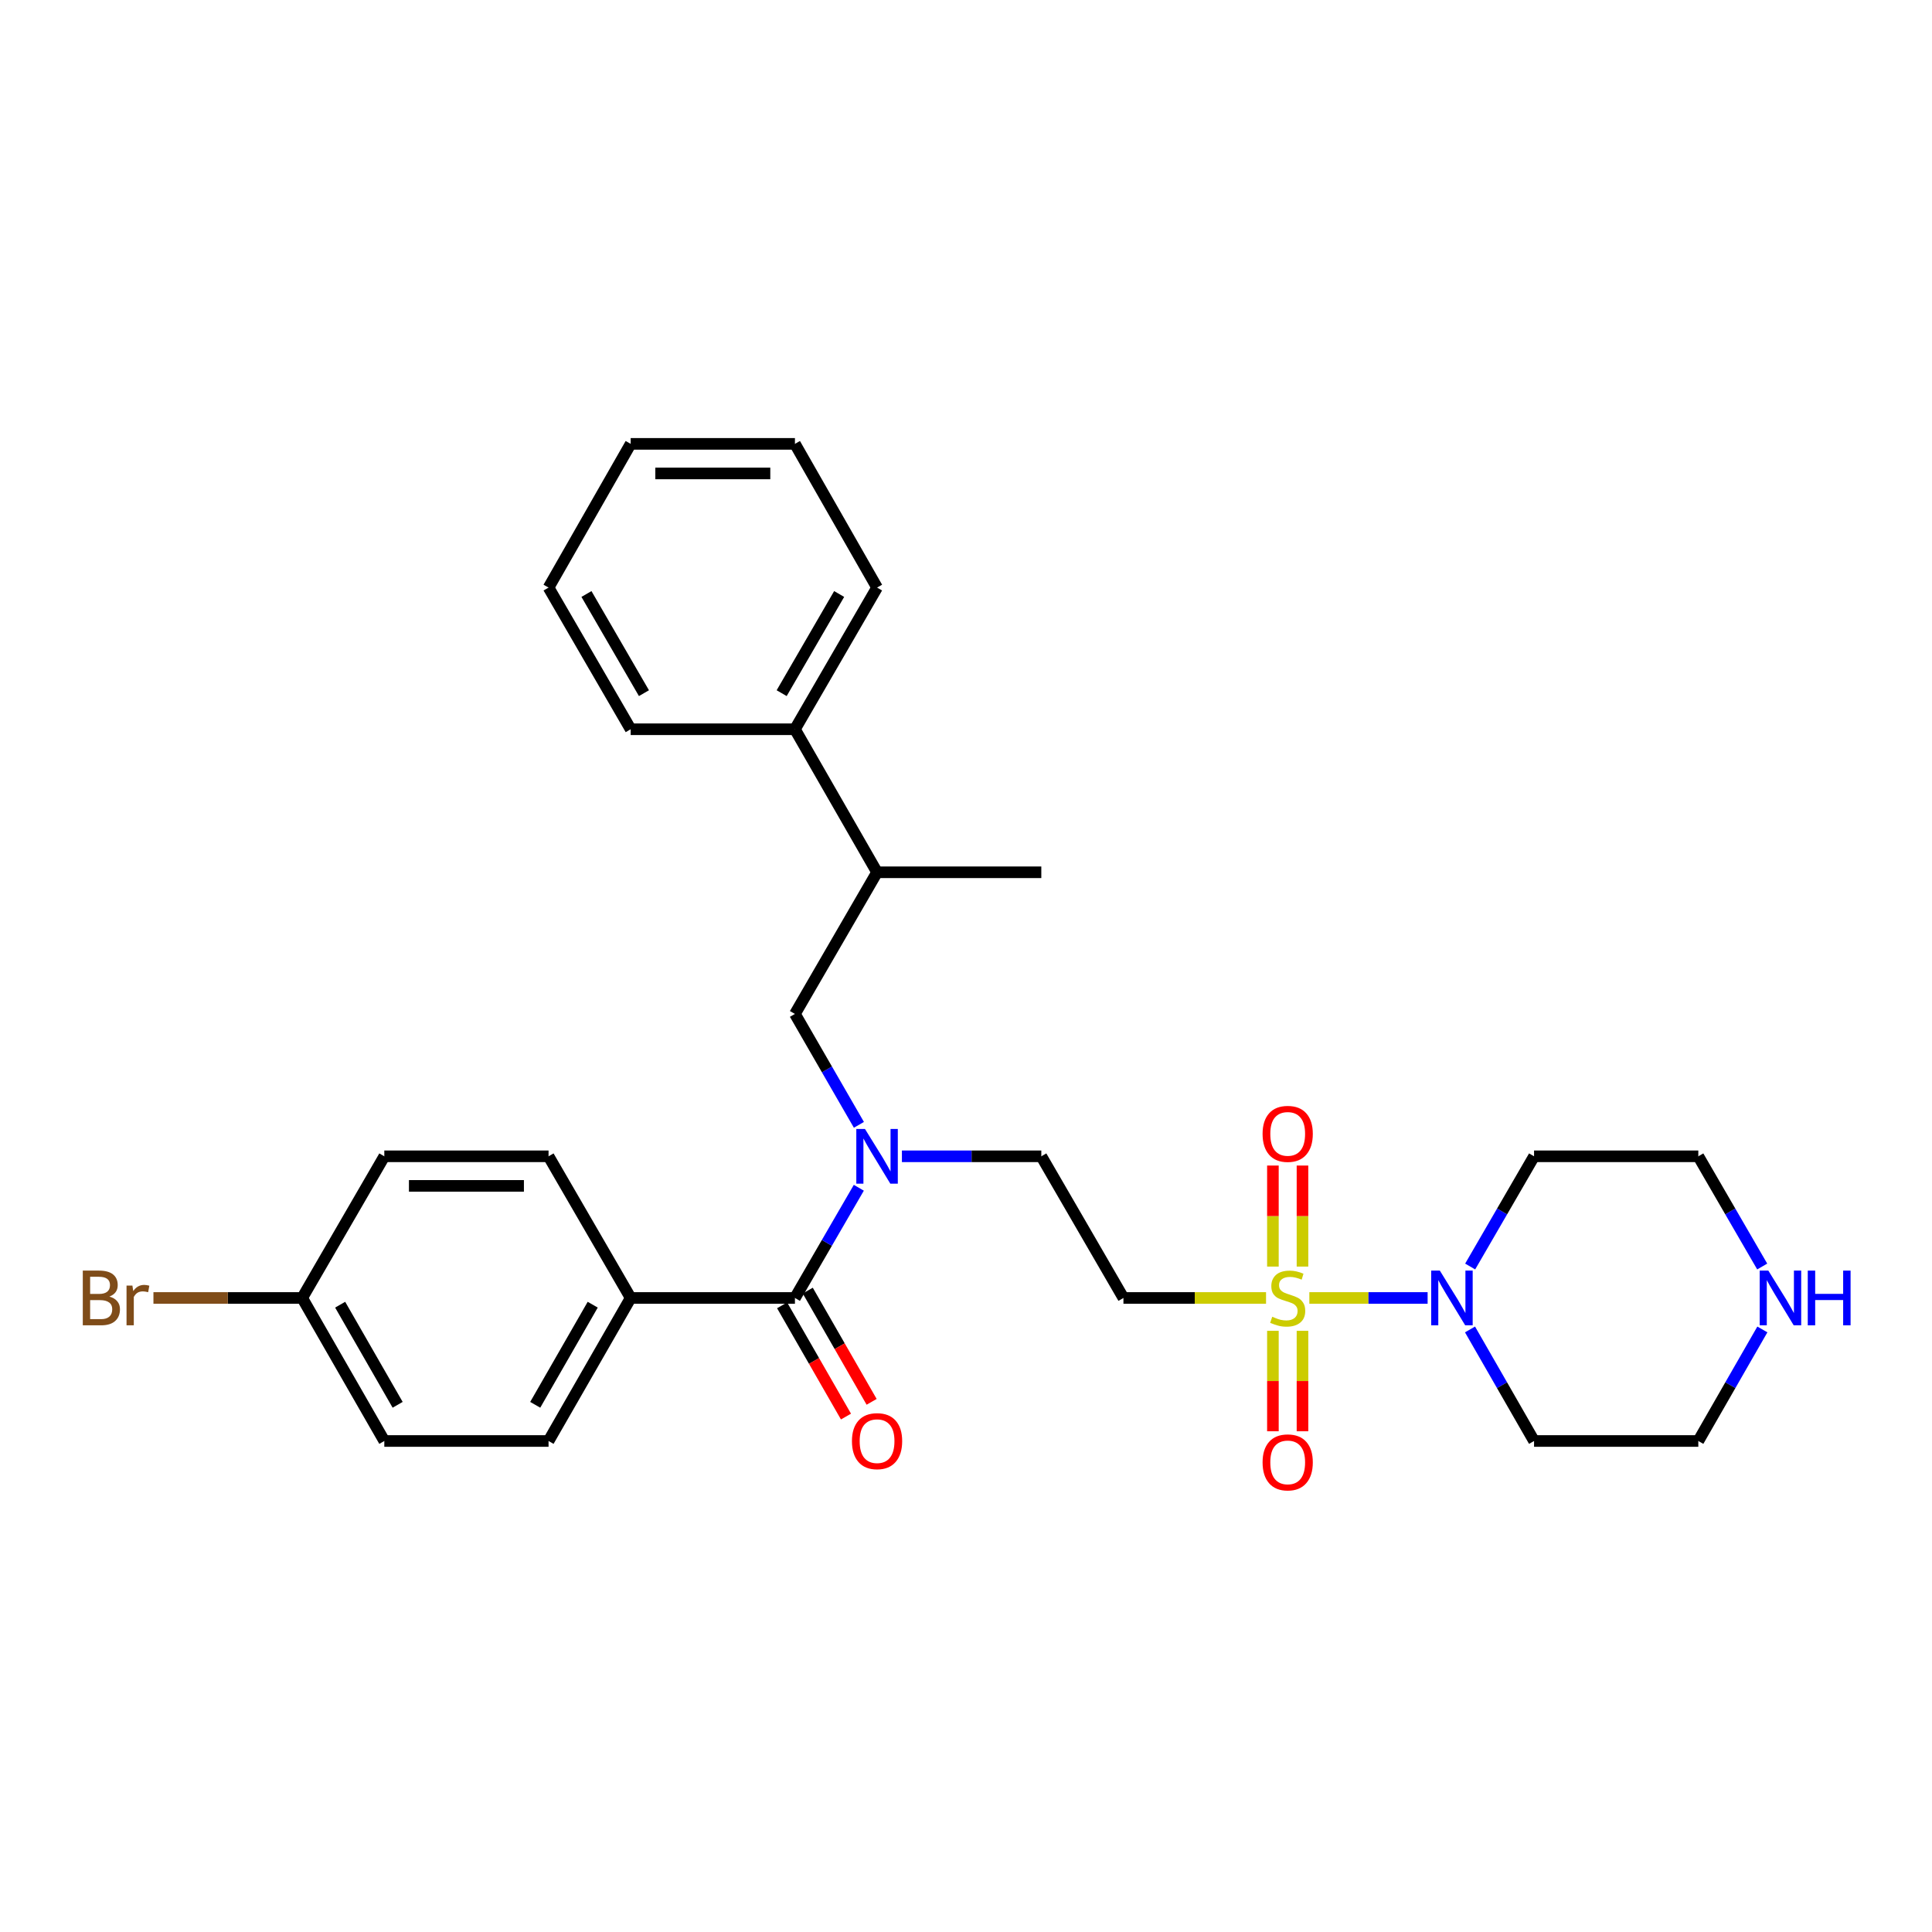 <?xml version='1.0' encoding='iso-8859-1'?>
<svg version='1.1' baseProfile='full'
              xmlns='http://www.w3.org/2000/svg'
                      xmlns:rdkit='http://www.rdkit.org/xml'
                      xmlns:xlink='http://www.w3.org/1999/xlink'
                  xml:space='preserve'
width='1000px' height='1000px' viewBox='0 0 1000 1000'>
<!-- END OF HEADER -->
<rect style='opacity:1.0;fill:#FFFFFF;stroke:none' width='1000' height='1000' x='0' y='0'> </rect>
<path class='bond-0' d='M 677.714,671.825 L 708.324,671.825' style='fill:none;fill-rule:evenodd;stroke:#CCCC00;stroke-width:6px;stroke-linecap:butt;stroke-linejoin:miter;stroke-opacity:1' />
<path class='bond-0' d='M 708.324,671.825 L 738.933,671.825' style='fill:none;fill-rule:evenodd;stroke:#0000FF;stroke-width:6px;stroke-linecap:butt;stroke-linejoin:miter;stroke-opacity:1' />
<path class='bond-3' d='M 655.304,671.825 L 618.398,671.825' style='fill:none;fill-rule:evenodd;stroke:#CCCC00;stroke-width:6px;stroke-linecap:butt;stroke-linejoin:miter;stroke-opacity:1' />
<path class='bond-3' d='M 618.398,671.825 L 581.491,671.825' style='fill:none;fill-rule:evenodd;stroke:#000000;stroke-width:6px;stroke-linecap:butt;stroke-linejoin:miter;stroke-opacity:1' />
<path class='bond-5' d='M 658.854,688.83 L 658.854,714.826' style='fill:none;fill-rule:evenodd;stroke:#CCCC00;stroke-width:6px;stroke-linecap:butt;stroke-linejoin:miter;stroke-opacity:1' />
<path class='bond-5' d='M 658.854,714.826 L 658.854,740.822' style='fill:none;fill-rule:evenodd;stroke:#FF0000;stroke-width:6px;stroke-linecap:butt;stroke-linejoin:miter;stroke-opacity:1' />
<path class='bond-5' d='M 674.164,688.83 L 674.164,714.826' style='fill:none;fill-rule:evenodd;stroke:#CCCC00;stroke-width:6px;stroke-linecap:butt;stroke-linejoin:miter;stroke-opacity:1' />
<path class='bond-5' d='M 674.164,714.826 L 674.164,740.822' style='fill:none;fill-rule:evenodd;stroke:#FF0000;stroke-width:6px;stroke-linecap:butt;stroke-linejoin:miter;stroke-opacity:1' />
<path class='bond-6' d='M 674.164,655.579 L 674.164,629.433' style='fill:none;fill-rule:evenodd;stroke:#CCCC00;stroke-width:6px;stroke-linecap:butt;stroke-linejoin:miter;stroke-opacity:1' />
<path class='bond-6' d='M 674.164,629.433 L 674.164,603.286' style='fill:none;fill-rule:evenodd;stroke:#FF0000;stroke-width:6px;stroke-linecap:butt;stroke-linejoin:miter;stroke-opacity:1' />
<path class='bond-6' d='M 658.854,655.579 L 658.854,629.433' style='fill:none;fill-rule:evenodd;stroke:#CCCC00;stroke-width:6px;stroke-linecap:butt;stroke-linejoin:miter;stroke-opacity:1' />
<path class='bond-6' d='M 658.854,629.433 L 658.854,603.286' style='fill:none;fill-rule:evenodd;stroke:#FF0000;stroke-width:6px;stroke-linecap:butt;stroke-linejoin:miter;stroke-opacity:1' />
<path class='bond-15' d='M 760.956,655.546 L 777.492,627.024' style='fill:none;fill-rule:evenodd;stroke:#0000FF;stroke-width:6px;stroke-linecap:butt;stroke-linejoin:miter;stroke-opacity:1' />
<path class='bond-15' d='M 777.492,627.024 L 794.027,598.502' style='fill:none;fill-rule:evenodd;stroke:#000000;stroke-width:6px;stroke-linecap:butt;stroke-linejoin:miter;stroke-opacity:1' />
<path class='bond-16' d='M 760.875,688.119 L 777.451,716.986' style='fill:none;fill-rule:evenodd;stroke:#0000FF;stroke-width:6px;stroke-linecap:butt;stroke-linejoin:miter;stroke-opacity:1' />
<path class='bond-16' d='M 777.451,716.986 L 794.027,745.854' style='fill:none;fill-rule:evenodd;stroke:#000000;stroke-width:6px;stroke-linecap:butt;stroke-linejoin:miter;stroke-opacity:1' />
<path class='bond-1' d='M 411.456,671.825 L 427.992,643.303' style='fill:none;fill-rule:evenodd;stroke:#000000;stroke-width:6px;stroke-linecap:butt;stroke-linejoin:miter;stroke-opacity:1' />
<path class='bond-1' d='M 427.992,643.303 L 444.527,614.781' style='fill:none;fill-rule:evenodd;stroke:#0000FF;stroke-width:6px;stroke-linecap:butt;stroke-linejoin:miter;stroke-opacity:1' />
<path class='bond-7' d='M 411.456,671.825 L 326.438,671.825' style='fill:none;fill-rule:evenodd;stroke:#000000;stroke-width:6px;stroke-linecap:butt;stroke-linejoin:miter;stroke-opacity:1' />
<path class='bond-9' d='M 404.818,675.637 L 421.348,704.424' style='fill:none;fill-rule:evenodd;stroke:#000000;stroke-width:6px;stroke-linecap:butt;stroke-linejoin:miter;stroke-opacity:1' />
<path class='bond-9' d='M 421.348,704.424 L 437.878,733.211' style='fill:none;fill-rule:evenodd;stroke:#FF0000;stroke-width:6px;stroke-linecap:butt;stroke-linejoin:miter;stroke-opacity:1' />
<path class='bond-9' d='M 418.094,668.013 L 434.624,696.801' style='fill:none;fill-rule:evenodd;stroke:#000000;stroke-width:6px;stroke-linecap:butt;stroke-linejoin:miter;stroke-opacity:1' />
<path class='bond-9' d='M 434.624,696.801 L 451.155,725.588' style='fill:none;fill-rule:evenodd;stroke:#FF0000;stroke-width:6px;stroke-linecap:butt;stroke-linejoin:miter;stroke-opacity:1' />
<path class='bond-2' d='M 466.83,598.502 L 502.906,598.502' style='fill:none;fill-rule:evenodd;stroke:#0000FF;stroke-width:6px;stroke-linecap:butt;stroke-linejoin:miter;stroke-opacity:1' />
<path class='bond-2' d='M 502.906,598.502 L 538.983,598.502' style='fill:none;fill-rule:evenodd;stroke:#000000;stroke-width:6px;stroke-linecap:butt;stroke-linejoin:miter;stroke-opacity:1' />
<path class='bond-4' d='M 444.569,582.215 L 428.013,553.514' style='fill:none;fill-rule:evenodd;stroke:#0000FF;stroke-width:6px;stroke-linecap:butt;stroke-linejoin:miter;stroke-opacity:1' />
<path class='bond-4' d='M 428.013,553.514 L 411.456,524.813' style='fill:none;fill-rule:evenodd;stroke:#000000;stroke-width:6px;stroke-linecap:butt;stroke-linejoin:miter;stroke-opacity:1' />
<path class='bond-8' d='M 581.491,671.825 L 538.983,598.502' style='fill:none;fill-rule:evenodd;stroke:#000000;stroke-width:6px;stroke-linecap:butt;stroke-linejoin:miter;stroke-opacity:1' />
<path class='bond-10' d='M 411.456,524.813 L 453.965,451.49' style='fill:none;fill-rule:evenodd;stroke:#000000;stroke-width:6px;stroke-linecap:butt;stroke-linejoin:miter;stroke-opacity:1' />
<path class='bond-12' d='M 326.438,671.825 L 283.929,745.854' style='fill:none;fill-rule:evenodd;stroke:#000000;stroke-width:6px;stroke-linecap:butt;stroke-linejoin:miter;stroke-opacity:1' />
<path class='bond-12' d='M 306.786,675.306 L 277.029,727.126' style='fill:none;fill-rule:evenodd;stroke:#000000;stroke-width:6px;stroke-linecap:butt;stroke-linejoin:miter;stroke-opacity:1' />
<path class='bond-13' d='M 326.438,671.825 L 283.929,598.502' style='fill:none;fill-rule:evenodd;stroke:#000000;stroke-width:6px;stroke-linecap:butt;stroke-linejoin:miter;stroke-opacity:1' />
<path class='bond-14' d='M 453.965,451.49 L 411.456,377.461' style='fill:none;fill-rule:evenodd;stroke:#000000;stroke-width:6px;stroke-linecap:butt;stroke-linejoin:miter;stroke-opacity:1' />
<path class='bond-23' d='M 453.965,451.49 L 538.983,451.49' style='fill:none;fill-rule:evenodd;stroke:#000000;stroke-width:6px;stroke-linecap:butt;stroke-linejoin:miter;stroke-opacity:1' />
<path class='bond-11' d='M 912.197,688.119 L 895.621,716.986' style='fill:none;fill-rule:evenodd;stroke:#0000FF;stroke-width:6px;stroke-linecap:butt;stroke-linejoin:miter;stroke-opacity:1' />
<path class='bond-11' d='M 895.621,716.986 L 879.045,745.854' style='fill:none;fill-rule:evenodd;stroke:#000000;stroke-width:6px;stroke-linecap:butt;stroke-linejoin:miter;stroke-opacity:1' />
<path class='bond-29' d='M 912.116,655.546 L 895.581,627.024' style='fill:none;fill-rule:evenodd;stroke:#0000FF;stroke-width:6px;stroke-linecap:butt;stroke-linejoin:miter;stroke-opacity:1' />
<path class='bond-29' d='M 895.581,627.024 L 879.045,598.502' style='fill:none;fill-rule:evenodd;stroke:#000000;stroke-width:6px;stroke-linecap:butt;stroke-linejoin:miter;stroke-opacity:1' />
<path class='bond-19' d='M 283.929,745.854 L 198.92,745.854' style='fill:none;fill-rule:evenodd;stroke:#000000;stroke-width:6px;stroke-linecap:butt;stroke-linejoin:miter;stroke-opacity:1' />
<path class='bond-18' d='M 283.929,598.502 L 198.92,598.502' style='fill:none;fill-rule:evenodd;stroke:#000000;stroke-width:6px;stroke-linecap:butt;stroke-linejoin:miter;stroke-opacity:1' />
<path class='bond-18' d='M 271.178,613.811 L 211.671,613.811' style='fill:none;fill-rule:evenodd;stroke:#000000;stroke-width:6px;stroke-linecap:butt;stroke-linejoin:miter;stroke-opacity:1' />
<path class='bond-24' d='M 411.456,377.461 L 453.965,304.129' style='fill:none;fill-rule:evenodd;stroke:#000000;stroke-width:6px;stroke-linecap:butt;stroke-linejoin:miter;stroke-opacity:1' />
<path class='bond-24' d='M 404.587,358.783 L 434.344,307.451' style='fill:none;fill-rule:evenodd;stroke:#000000;stroke-width:6px;stroke-linecap:butt;stroke-linejoin:miter;stroke-opacity:1' />
<path class='bond-25' d='M 411.456,377.461 L 326.438,377.461' style='fill:none;fill-rule:evenodd;stroke:#000000;stroke-width:6px;stroke-linecap:butt;stroke-linejoin:miter;stroke-opacity:1' />
<path class='bond-21' d='M 794.027,598.502 L 879.045,598.502' style='fill:none;fill-rule:evenodd;stroke:#000000;stroke-width:6px;stroke-linecap:butt;stroke-linejoin:miter;stroke-opacity:1' />
<path class='bond-22' d='M 794.027,745.854 L 879.045,745.854' style='fill:none;fill-rule:evenodd;stroke:#000000;stroke-width:6px;stroke-linecap:butt;stroke-linejoin:miter;stroke-opacity:1' />
<path class='bond-17' d='M 156.411,671.825 L 198.92,598.502' style='fill:none;fill-rule:evenodd;stroke:#000000;stroke-width:6px;stroke-linecap:butt;stroke-linejoin:miter;stroke-opacity:1' />
<path class='bond-20' d='M 156.411,671.825 L 117.915,671.825' style='fill:none;fill-rule:evenodd;stroke:#000000;stroke-width:6px;stroke-linecap:butt;stroke-linejoin:miter;stroke-opacity:1' />
<path class='bond-20' d='M 117.915,671.825 L 79.419,671.825' style='fill:none;fill-rule:evenodd;stroke:#7F4C19;stroke-width:6px;stroke-linecap:butt;stroke-linejoin:miter;stroke-opacity:1' />
<path class='bond-30' d='M 156.411,671.825 L 198.92,745.854' style='fill:none;fill-rule:evenodd;stroke:#000000;stroke-width:6px;stroke-linecap:butt;stroke-linejoin:miter;stroke-opacity:1' />
<path class='bond-30' d='M 176.064,675.306 L 205.82,727.126' style='fill:none;fill-rule:evenodd;stroke:#000000;stroke-width:6px;stroke-linecap:butt;stroke-linejoin:miter;stroke-opacity:1' />
<path class='bond-26' d='M 453.965,304.129 L 411.456,229.743' style='fill:none;fill-rule:evenodd;stroke:#000000;stroke-width:6px;stroke-linecap:butt;stroke-linejoin:miter;stroke-opacity:1' />
<path class='bond-27' d='M 326.438,377.461 L 283.929,304.129' style='fill:none;fill-rule:evenodd;stroke:#000000;stroke-width:6px;stroke-linecap:butt;stroke-linejoin:miter;stroke-opacity:1' />
<path class='bond-27' d='M 333.307,358.783 L 303.55,307.451' style='fill:none;fill-rule:evenodd;stroke:#000000;stroke-width:6px;stroke-linecap:butt;stroke-linejoin:miter;stroke-opacity:1' />
<path class='bond-31' d='M 411.456,229.743 L 326.438,229.743' style='fill:none;fill-rule:evenodd;stroke:#000000;stroke-width:6px;stroke-linecap:butt;stroke-linejoin:miter;stroke-opacity:1' />
<path class='bond-31' d='M 398.703,245.052 L 339.191,245.052' style='fill:none;fill-rule:evenodd;stroke:#000000;stroke-width:6px;stroke-linecap:butt;stroke-linejoin:miter;stroke-opacity:1' />
<path class='bond-28' d='M 283.929,304.129 L 326.438,229.743' style='fill:none;fill-rule:evenodd;stroke:#000000;stroke-width:6px;stroke-linecap:butt;stroke-linejoin:miter;stroke-opacity:1' />
<path  class='atom-0' d='M 658.509 681.545
Q 658.829 681.665, 660.149 682.225
Q 661.469 682.785, 662.909 683.145
Q 664.389 683.465, 665.829 683.465
Q 668.509 683.465, 670.069 682.185
Q 671.629 680.865, 671.629 678.585
Q 671.629 677.025, 670.829 676.065
Q 670.069 675.105, 668.869 674.585
Q 667.669 674.065, 665.669 673.465
Q 663.149 672.705, 661.629 671.985
Q 660.149 671.265, 659.069 669.745
Q 658.029 668.225, 658.029 665.665
Q 658.029 662.105, 660.429 659.905
Q 662.869 657.705, 667.669 657.705
Q 670.949 657.705, 674.669 659.265
L 673.749 662.345
Q 670.349 660.945, 667.789 660.945
Q 665.029 660.945, 663.509 662.105
Q 661.989 663.225, 662.029 665.185
Q 662.029 666.705, 662.789 667.625
Q 663.589 668.545, 664.709 669.065
Q 665.869 669.585, 667.789 670.185
Q 670.349 670.985, 671.869 671.785
Q 673.389 672.585, 674.469 674.225
Q 675.589 675.825, 675.589 678.585
Q 675.589 682.505, 672.949 684.625
Q 670.349 686.705, 665.989 686.705
Q 663.469 686.705, 661.549 686.145
Q 659.669 685.625, 657.429 684.705
L 658.509 681.545
' fill='#CCCC00'/>
<path  class='atom-1' d='M 745.258 657.665
L 754.538 672.665
Q 755.458 674.145, 756.938 676.825
Q 758.418 679.505, 758.498 679.665
L 758.498 657.665
L 762.258 657.665
L 762.258 685.985
L 758.378 685.985
L 748.418 669.585
Q 747.258 667.665, 746.018 665.465
Q 744.818 663.265, 744.458 662.585
L 744.458 685.985
L 740.778 685.985
L 740.778 657.665
L 745.258 657.665
' fill='#0000FF'/>
<path  class='atom-3' d='M 447.705 584.342
L 456.985 599.342
Q 457.905 600.822, 459.385 603.502
Q 460.865 606.182, 460.945 606.342
L 460.945 584.342
L 464.705 584.342
L 464.705 612.662
L 460.825 612.662
L 450.865 596.262
Q 449.705 594.342, 448.465 592.142
Q 447.265 589.942, 446.905 589.262
L 446.905 612.662
L 443.225 612.662
L 443.225 584.342
L 447.705 584.342
' fill='#0000FF'/>
<path  class='atom-6' d='M 653.509 756.923
Q 653.509 750.123, 656.869 746.323
Q 660.229 742.523, 666.509 742.523
Q 672.789 742.523, 676.149 746.323
Q 679.509 750.123, 679.509 756.923
Q 679.509 763.803, 676.109 767.723
Q 672.709 771.603, 666.509 771.603
Q 660.269 771.603, 656.869 767.723
Q 653.509 763.843, 653.509 756.923
M 666.509 768.403
Q 670.829 768.403, 673.149 765.523
Q 675.509 762.603, 675.509 756.923
Q 675.509 751.363, 673.149 748.563
Q 670.829 745.723, 666.509 745.723
Q 662.189 745.723, 659.829 748.523
Q 657.509 751.323, 657.509 756.923
Q 657.509 762.643, 659.829 765.523
Q 662.189 768.403, 666.509 768.403
' fill='#FF0000'/>
<path  class='atom-7' d='M 653.509 586.887
Q 653.509 580.087, 656.869 576.287
Q 660.229 572.487, 666.509 572.487
Q 672.789 572.487, 676.149 576.287
Q 679.509 580.087, 679.509 586.887
Q 679.509 593.767, 676.109 597.687
Q 672.709 601.567, 666.509 601.567
Q 660.269 601.567, 656.869 597.687
Q 653.509 593.807, 653.509 586.887
M 666.509 598.367
Q 670.829 598.367, 673.149 595.487
Q 675.509 592.567, 675.509 586.887
Q 675.509 581.327, 673.149 578.527
Q 670.829 575.687, 666.509 575.687
Q 662.189 575.687, 659.829 578.487
Q 657.509 581.287, 657.509 586.887
Q 657.509 592.607, 659.829 595.487
Q 662.189 598.367, 666.509 598.367
' fill='#FF0000'/>
<path  class='atom-10' d='M 440.965 745.934
Q 440.965 739.134, 444.325 735.334
Q 447.685 731.534, 453.965 731.534
Q 460.245 731.534, 463.605 735.334
Q 466.965 739.134, 466.965 745.934
Q 466.965 752.814, 463.565 756.734
Q 460.165 760.614, 453.965 760.614
Q 447.725 760.614, 444.325 756.734
Q 440.965 752.854, 440.965 745.934
M 453.965 757.414
Q 458.285 757.414, 460.605 754.534
Q 462.965 751.614, 462.965 745.934
Q 462.965 740.374, 460.605 737.574
Q 458.285 734.734, 453.965 734.734
Q 449.645 734.734, 447.285 737.534
Q 444.965 740.334, 444.965 745.934
Q 444.965 751.654, 447.285 754.534
Q 449.645 757.414, 453.965 757.414
' fill='#FF0000'/>
<path  class='atom-12' d='M 915.294 657.665
L 924.574 672.665
Q 925.494 674.145, 926.974 676.825
Q 928.454 679.505, 928.534 679.665
L 928.534 657.665
L 932.294 657.665
L 932.294 685.985
L 928.414 685.985
L 918.454 669.585
Q 917.294 667.665, 916.054 665.465
Q 914.854 663.265, 914.494 662.585
L 914.494 685.985
L 910.814 685.985
L 910.814 657.665
L 915.294 657.665
' fill='#0000FF'/>
<path  class='atom-12' d='M 935.694 657.665
L 939.534 657.665
L 939.534 669.705
L 954.014 669.705
L 954.014 657.665
L 957.854 657.665
L 957.854 685.985
L 954.014 685.985
L 954.014 672.905
L 939.534 672.905
L 939.534 685.985
L 935.694 685.985
L 935.694 657.665
' fill='#0000FF'/>
<path  class='atom-21' d='M 56.613 671.105
Q 59.333 671.865, 60.693 673.545
Q 62.093 675.185, 62.093 677.625
Q 62.093 681.545, 59.573 683.785
Q 57.093 685.985, 52.373 685.985
L 42.853 685.985
L 42.853 657.665
L 51.213 657.665
Q 56.053 657.665, 58.493 659.625
Q 60.933 661.585, 60.933 665.185
Q 60.933 669.465, 56.613 671.105
M 46.653 660.865
L 46.653 669.745
L 51.213 669.745
Q 54.013 669.745, 55.453 668.625
Q 56.933 667.465, 56.933 665.185
Q 56.933 660.865, 51.213 660.865
L 46.653 660.865
M 52.373 682.785
Q 55.133 682.785, 56.613 681.465
Q 58.093 680.145, 58.093 677.625
Q 58.093 675.305, 56.453 674.145
Q 54.853 672.945, 51.773 672.945
L 46.653 672.945
L 46.653 682.785
L 52.373 682.785
' fill='#7F4C19'/>
<path  class='atom-21' d='M 68.533 665.425
L 68.973 668.265
Q 71.133 665.065, 74.653 665.065
Q 75.773 665.065, 77.293 665.465
L 76.693 668.825
Q 74.973 668.425, 74.013 668.425
Q 72.333 668.425, 71.213 669.105
Q 70.133 669.745, 69.253 671.305
L 69.253 685.985
L 65.493 685.985
L 65.493 665.425
L 68.533 665.425
' fill='#7F4C19'/>
</svg>
